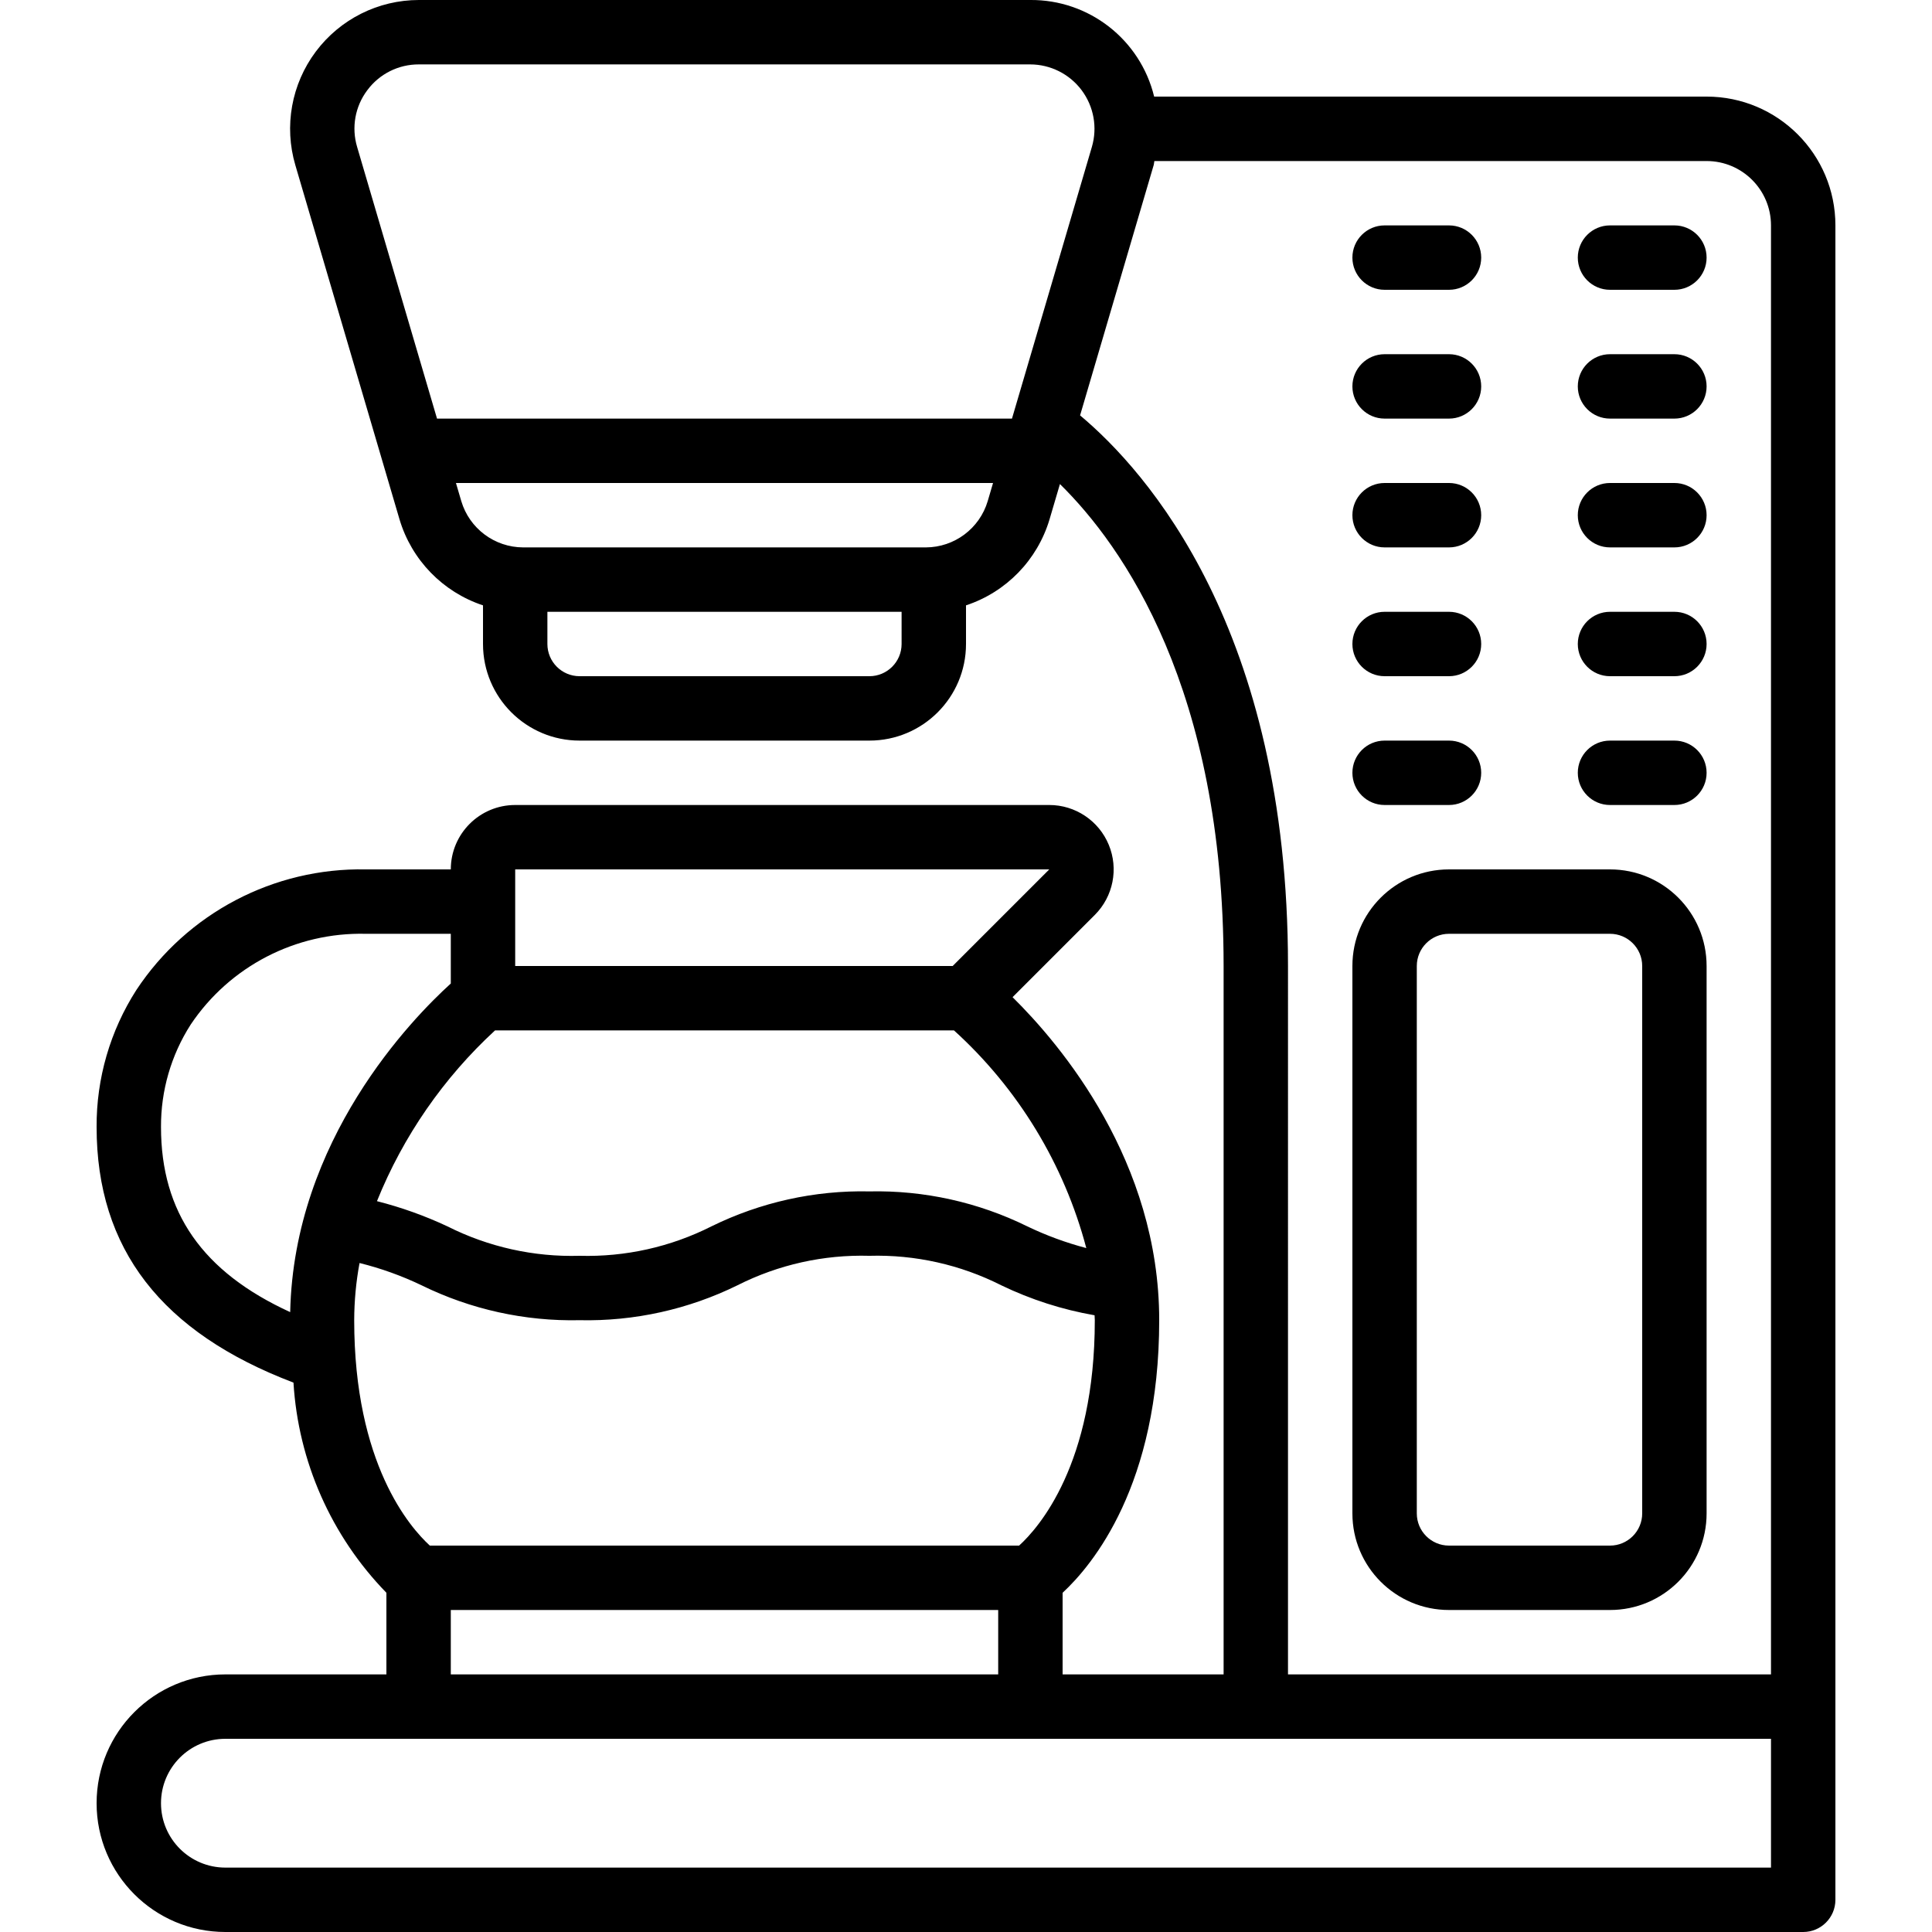 <?xml version="1.0" encoding="UTF-8"?> <svg xmlns="http://www.w3.org/2000/svg" height="512" viewBox="0 0 54 60" width="512"> <g id="Page-1" fill="none" fill-rule="evenodd"> <g id="071---Filter-Coffee" fill="rgb(0,0,0)" fill-rule="nonzero"> <path id="Shape" d="m29.586 25h-16.586c-1.105 0-2 .895-2 2h-2.64c-2.859-.055-5.547 1.358-7.124 3.743-.815 1.27-1.244 2.748-1.236 4.257 0 3.788 2.019 6.382 6.114 7.938.149 2.451 1.173 4.767 2.886 6.527v2.535h-5c-2.209 0-4 1.791-4 4s1.791 4 4 4h49c.552 0 1-.448 1-1v-52c0-2.209-1.791-4-4-4h-17.157c-.431-1.773-2.027-3.016-3.852-3h-18.982c-1.261 0-2.447.594-3.203 1.604-.755 1.009-.99 2.316-.634 3.525l3.235 11c.376 1.261 1.344 2.258 2.593 2.671v1.2c0 1.657 1.343 3 3 3h9c1.657 0 3-1.343 3-3v-1.2c1.248-.412 2.216-1.408 2.593-2.667l.324-1.1c1.955 1.921 5.083 6.355 5.083 14.967v22h-5v-2.535c.932-.863 3-3.349 3-8.465 0-4.931-3.047-8.544-4.554-10.032l2.554-2.554c.572-.572.743-1.432.433-2.179-.309-.747-1.039-1.235-1.847-1.235zm-27.586 10c-.006-1.127.314-2.232.922-3.181 1.211-1.808 3.262-2.871 5.438-2.819h2.64v1.544c-1.2 1.088-4.873 4.849-4.988 10.205-2.726-1.249-4.012-3.1-4.012-5.749zm50 23h-48c-1.105 0-2-.895-2-2s.895-2 2-2h48zm-43.592-55.2c.376-.506.97-.803 1.6-.8h18.983c.63 0 1.223.297 1.601.802.377.505.495 1.157.317 1.762l-2.481 8.436h-17.856l-2.481-8.436c-.181-.605-.064-1.26.317-1.764zm16.592 17.2c0 .552-.448 1-1 1h-9c-.552 0-1-.448-1-1v-1h11zm.755-3h-12.51c-.886-.004-1.666-.587-1.919-1.436l-.166-.564h16.68l-.166.564c-.253.849-1.033 1.432-1.919 1.436zm11.245 13c0-10.464-4.4-15.378-6.457-17.1l2.285-7.77c.013-.043.011-.086.022-.129h17.15c1.105 0 2 .895 2 2v44.999h-15zm-26 22v-2h17v2zm17.649-4h-18.3c-.614-.562-2.349-2.536-2.349-7 .002-.596.057-1.19.166-1.776.665.165 1.311.397 1.928.693 1.525.749 3.208 1.12 4.906 1.083 1.699.037 3.381-.336 4.906-1.086 1.268-.64 2.675-.954 4.094-.914 1.419-.04 2.826.275 4.093.915.919.443 1.895.757 2.9.932 0 .052.007.1.007.153 0 4.474-1.743 6.447-2.351 7zm2.087-9.24c-.63-.166-1.243-.391-1.83-.673-1.524-.751-3.207-1.124-4.906-1.087-1.699-.037-3.381.336-4.906 1.086-1.268.64-2.675.954-4.094.914-1.421.041-2.83-.273-4.1-.912-.704-.331-1.439-.593-2.193-.785.814-2.018 2.067-3.829 3.667-5.303h14.253c1.994 1.809 3.421 4.157 4.109 6.76zm-4.15-8.76h-13.586v-3h16.586z"></path> <path id="Shape" d="m47 27h-5c-1.657 0-3 1.343-3 3v17c0 1.657 1.343 3 3 3h5c1.657 0 3-1.343 3-3v-17c0-1.657-1.343-3-3-3zm1 20c0 .552-.448 1-1 1h-5c-.552 0-1-.448-1-1v-17c0-.552.448-1 1-1h5c.552 0 1 .448 1 1z"></path> <path id="Shape" d="m40 9h2c.552 0 1-.448 1-1s-.448-1-1-1h-2c-.552 0-1 .448-1 1s.448 1 1 1z"></path> <path id="Shape" d="m47 9h2c.552 0 1-.448 1-1s-.448-1-1-1h-2c-.552 0-1 .448-1 1s.448 1 1 1z"></path> <path id="Shape" d="m40 13h2c.552 0 1-.448 1-1s-.448-1-1-1h-2c-.552 0-1 .448-1 1s.448 1 1 1z"></path> <path id="Shape" d="m47 13h2c.552 0 1-.448 1-1s-.448-1-1-1h-2c-.552 0-1 .448-1 1s.448 1 1 1z"></path> <path id="Shape" d="m40 17h2c.552 0 1-.448 1-1s-.448-1-1-1h-2c-.552 0-1 .448-1 1s.448 1 1 1z"></path> <path id="Shape" d="m47 17h2c.552 0 1-.448 1-1s-.448-1-1-1h-2c-.552 0-1 .448-1 1s.448 1 1 1z"></path> <path id="Shape" d="m40 21h2c.552 0 1-.448 1-1s-.448-1-1-1h-2c-.552 0-1 .448-1 1s.448 1 1 1z"></path> <path id="Shape" d="m47 21h2c.552 0 1-.448 1-1s-.448-1-1-1h-2c-.552 0-1 .448-1 1s.448 1 1 1z"></path> <path id="Shape" d="m40 25h2c.552 0 1-.448 1-1s-.448-1-1-1h-2c-.552 0-1 .448-1 1s.448 1 1 1z"></path> <path id="Shape" d="m47 25h2c.552 0 1-.448 1-1s-.448-1-1-1h-2c-.552 0-1 .448-1 1s.448 1 1 1z"></path> </g> </g> </svg> 